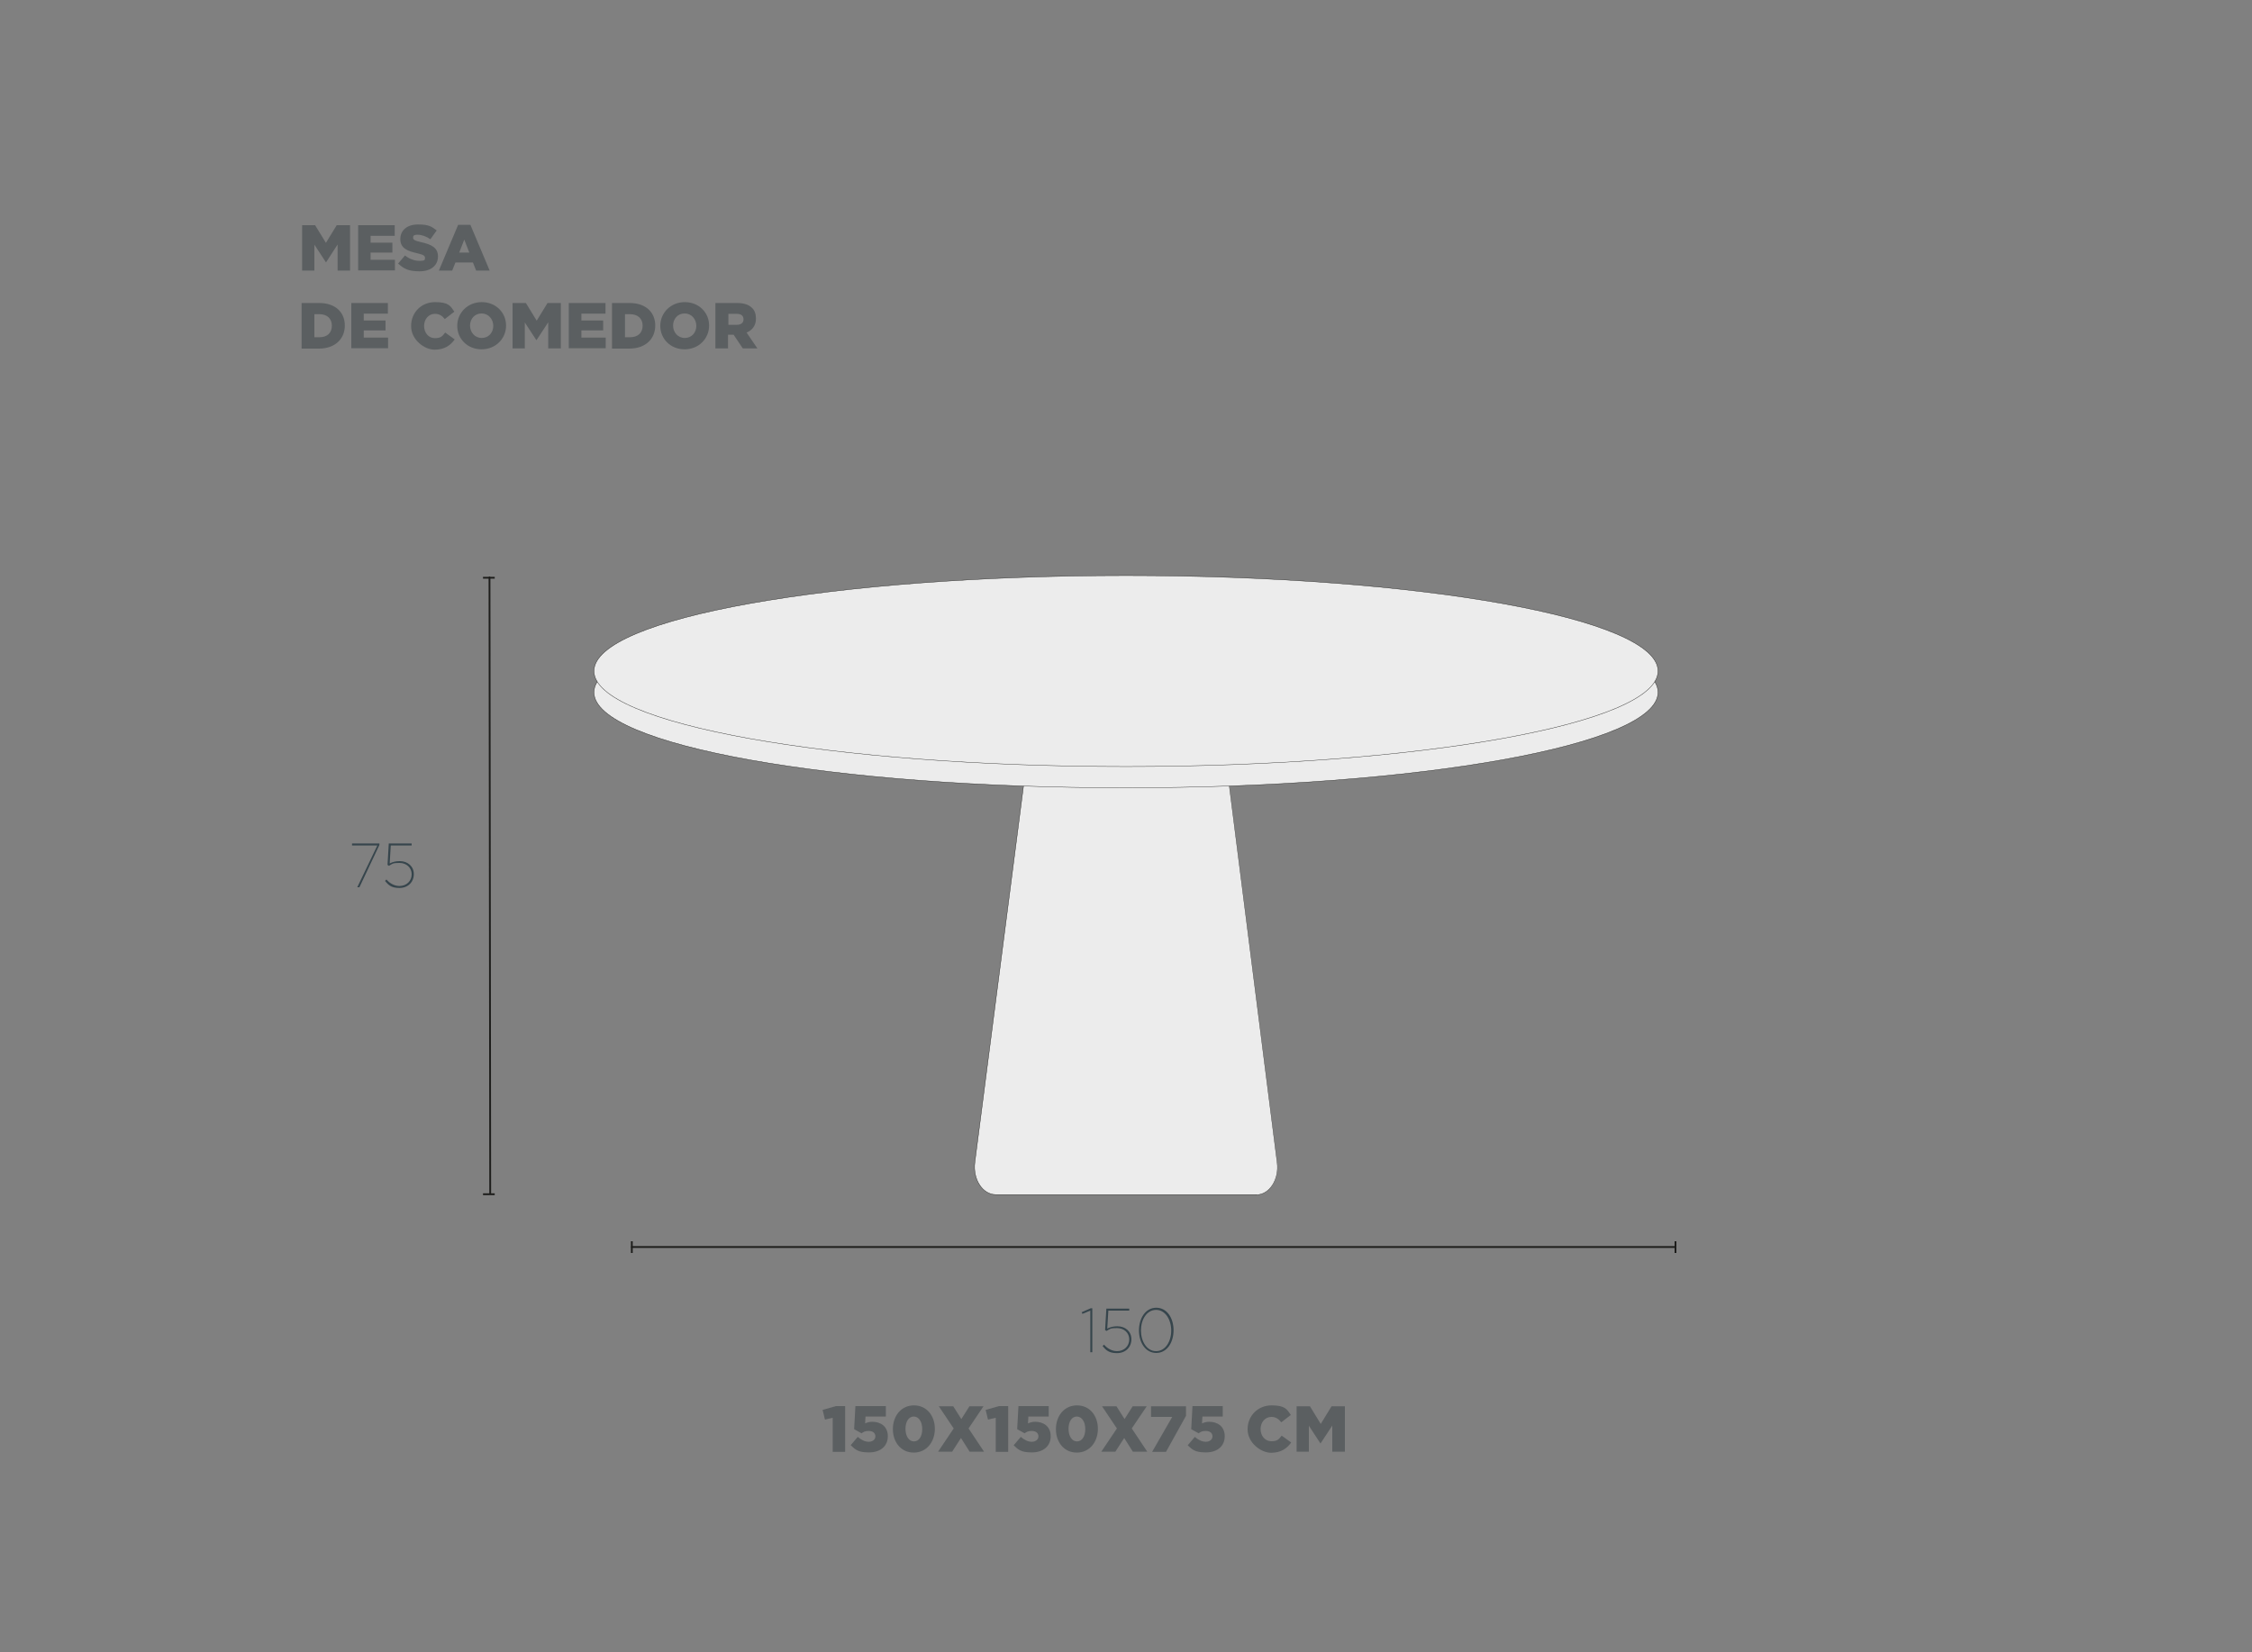 <?xml version="1.0" encoding="UTF-8"?>
<svg id="_0" data-name="0" xmlns="http://www.w3.org/2000/svg" xmlns:xlink="http://www.w3.org/1999/xlink" viewBox="0 0 1250 917">
  <rect x="0" y="0" width="1250" height="917" fill="#808080" stroke="none"/>
  <defs>
    <style>
      .cls-1 {
        stroke-miterlimit: 10;
        stroke-width: .2px;
      }

      .cls-1, .cls-2 {
        stroke: #1d1d1b;
      }

      .cls-1, .cls-2, .cls-3 {
        fill: none;
      }

      .cls-2 {
        stroke-linecap: round;
        stroke-linejoin: round;
      }

      .cls-4 {
        fill: #36454c;
      }

      .cls-5 {
        fill: #1d1d1b;
      }

      .cls-6 {
        fill: #5b5f61;
      }

      .cls-7 {
        fill: #ececec;
      }

      .cls-8 {
        clip-path: url(#clippath);
      }
    </style>
    <clipPath id="clippath">
      <rect class="cls-3" x="319.5" y="309.4" width="610.9" height="415.5"/>
    </clipPath>
  </defs>
  <g id="TEXT">
    <g>
      <path class="cls-6" d="M167.5,125h7.4l6,9.8,6-9.8h7.4v25.2h-6.9v-14.5l-6.4,9.9h-.1l-6.4-9.8v14.4h-6.8v-25.2h0Z"/>
      <path class="cls-6" d="M198.8,125h20.3v5.9h-13.4v3.8h12.1v5.5h-12.1v4h13.5v5.9h-20.4v-25.2Z"/>
      <path class="cls-6" d="M220.9,146.4l3.9-4.6c2.5,2,5.3,3,8.2,3s2.9-.6,2.9-1.7h0c0-1.1-.8-1.7-4.2-2.5-5.4-1.2-9.5-2.7-9.5-7.9h0c0-4.8,3.7-8.1,9.8-8.1s7.6,1.2,10.4,3.3l-3.5,4.9c-2.3-1.6-4.8-2.5-7.1-2.5s-2.5.7-2.5,1.6h0c0,1.2.9,1.7,4.4,2.5,5.8,1.3,9.4,3.1,9.4,7.9h0c0,5.2-4.1,8.3-10.2,8.3s-8.7-1.4-11.8-4.2h0Z"/>
      <path class="cls-6" d="M254.4,124.8h6.7l10.7,25.4h-7.5l-1.8-4.5h-9.7l-1.8,4.5h-7.4l10.7-25.4h0ZM260.5,140.2l-2.8-7.2-2.8,7.2h5.6Z"/>
      <path class="cls-6" d="M167.5,168.2h9.7c9,0,14.2,5.2,14.2,12.5h0c0,7.3-5.3,12.8-14.4,12.8h-9.6v-25.2h0ZM177.3,187.2c4.2,0,6.9-2.3,6.9-6.4h0c0-4.1-2.8-6.4-6.9-6.4h-2.8v12.8h2.8Z"/>
      <path class="cls-6" d="M195,168.2h20.3v5.9h-13.4v3.8h12.1v5.5h-12.1v4h13.5v5.9h-20.4v-25.2Z"/>
      <path class="cls-6" d="M228.2,180.9h0c0-7.4,5.6-13.2,13.3-13.2s8.5,2.2,10.7,5.3l-5.3,4.1c-1.4-1.8-3.1-2.9-5.5-2.9-3.5,0-6,3-6,6.7h0c0,3.9,2.5,6.8,6,6.8s4.2-1.2,5.7-3.1l5.3,3.8c-2.4,3.3-5.6,5.7-11.2,5.7s-13-5.5-13-13h0Z"/>
      <path class="cls-6" d="M253.8,180.9h0c0-7.3,5.8-13.2,13.6-13.2s13.5,5.8,13.5,13h0c0,7.3-5.8,13.2-13.6,13.2s-13.5-5.8-13.5-13h0ZM273.8,180.9h0c0-3.7-2.6-6.9-6.5-6.9s-6.4,3.1-6.4,6.7h0c0,3.7,2.6,6.9,6.5,6.9s6.4-3.1,6.4-6.7h0Z"/>
      <path class="cls-6" d="M284.5,168.2h7.4l6,9.8,6-9.8h7.4v25.2h-7v-14.5l-6.5,9.9h-.1l-6.4-9.8v14.4h-6.8v-25.2h0Z"/>
      <path class="cls-6" d="M315.8,168.2h20.3v5.9h-13.4v3.8h12.1v5.5h-12.1v4h13.5v5.9h-20.5v-25.2Z"/>
      <path class="cls-6" d="M339.8,168.2h9.7c9,0,14.2,5.2,14.2,12.5h0c0,7.3-5.3,12.8-14.4,12.8h-9.6v-25.2h0ZM349.7,187.2c4.2,0,7-2.3,7-6.4h0c0-4.1-2.8-6.4-7-6.4h-2.8v12.8h2.8Z"/>
      <path class="cls-6" d="M366.5,180.9h0c0-7.3,5.8-13.2,13.6-13.2s13.5,5.8,13.5,13h0c0,7.3-5.8,13.2-13.6,13.2s-13.5-5.8-13.5-13ZM386.5,180.9h0c0-3.7-2.6-6.9-6.5-6.9s-6.4,3.1-6.4,6.7h0c0,3.7,2.6,6.9,6.5,6.9s6.4-3.1,6.4-6.7h0Z"/>
      <path class="cls-6" d="M397.3,168.2h11.9c3.9,0,6.5,1,8.2,2.7,1.5,1.4,2.2,3.4,2.2,5.9h0c0,3.9-2,6.5-5.2,7.8l6,8.8h-8.1l-5.1-7.6h-3.1v7.6h-7v-25.2h0ZM408.9,180.3c2.4,0,3.8-1.1,3.8-3h0c0-2.1-1.4-3.1-3.8-3.1h-4.6v6.1h4.6,0Z"/>
    </g>
  </g>
  <g id="TEXT-2">
    <g>
      <path class="cls-6" d="M462.1,787l-4.2,1-1.3-5.4,7.4-2.1h5.1v25.4h-6.9v-18.9h0Z"/>
      <path class="cls-6" d="M472.1,802.3l4-4.7c2,1.7,4,2.7,6.1,2.7s3.7-1.2,3.7-3h0c0-1.9-1.5-3-3.7-3s-2.8.5-4,1.3l-4.1-2.3.7-12.8h16.9v5.8h-11.3l-.2,3.8c1.1-.5,2.3-.9,4-.9,4.5,0,8.6,2.5,8.6,8h0c0,5.7-4.3,9-10.4,9s-7.6-1.5-10.2-4h0Z"/>
      <path class="cls-6" d="M495.6,793.3h0c0-7.2,4.5-13.2,11.7-13.2s11.6,5.9,11.6,13h0c0,7.2-4.5,13.2-11.7,13.2s-11.6-5.9-11.6-13ZM511.9,793.3h0c0-4.1-1.9-7-4.7-7s-4.6,2.8-4.6,6.8h0c0,4.1,1.9,7,4.7,7s4.6-2.8,4.6-6.8Z"/>
      <path class="cls-6" d="M529.4,793l-8.3-12.4h8l4.5,7.1,4.5-7.1h7.8l-8.3,12.3,8.6,12.9h-8l-4.8-7.6-4.9,7.6h-7.8l8.6-12.8h0Z"/>
      <path class="cls-6" d="M552.6,787l-4.2,1-1.3-5.4,7.4-2.1h5.1v25.4h-6.9v-18.9h0Z"/>
      <path class="cls-6" d="M562.6,802.3l4-4.7c2,1.7,4,2.7,6.1,2.7s3.7-1.2,3.7-3h0c0-1.9-1.5-3-3.7-3s-2.8.5-4,1.3l-4.1-2.3.7-12.8h16.8v5.8h-11.3l-.2,3.8c1.2-.5,2.3-.9,4-.9,4.5,0,8.6,2.5,8.6,8h0c0,5.7-4.3,9-10.4,9s-7.6-1.5-10.2-4h0Z"/>
      <path class="cls-6" d="M586.1,793.3h0c0-7.2,4.5-13.2,11.7-13.2s11.6,5.9,11.6,13h0c0,7.2-4.5,13.2-11.7,13.2s-11.6-5.9-11.6-13ZM602.4,793.3h0c0-4.1-1.9-7-4.7-7s-4.6,2.8-4.6,6.8h0c0,4.1,1.9,7,4.7,7s4.6-2.8,4.6-6.8Z"/>
      <path class="cls-6" d="M620,793l-8.3-12.4h8l4.5,7.1,4.5-7.1h7.8l-8.3,12.3,8.6,12.9h-8l-4.8-7.6-4.9,7.6h-7.8l8.6-12.8h0Z"/>
      <path class="cls-6" d="M650.6,786.5h-11.7v-5.9h19.4v5.3l-11.1,20h-7.7l11.1-19.3h0Z"/>
      <path class="cls-6" d="M659.2,802.3l4-4.7c2,1.7,4,2.7,6.1,2.7s3.7-1.2,3.7-3h0c0-1.9-1.5-3-3.7-3s-2.8.5-4,1.3l-4.1-2.3.7-12.8h16.8v5.8h-11.3l-.2,3.8c1.2-.5,2.3-.9,4-.9,4.5,0,8.6,2.5,8.6,8h0c0,5.7-4.3,9-10.4,9s-7.6-1.5-10.2-4h0Z"/>
      <path class="cls-6" d="M692.5,793.3h0c0-7.4,5.7-13.2,13.3-13.2s8.5,2.2,10.7,5.3l-5.3,4.1c-1.4-1.8-3.1-3-5.5-3-3.5,0-6,3-6,6.7h0c0,3.9,2.5,6.8,6,6.8s4.2-1.2,5.7-3.1l5.3,3.8c-2.4,3.3-5.6,5.7-11.2,5.7s-13-5.5-13-13h0Z"/>
      <path class="cls-6" d="M719.7,780.6h7.4l6,9.8,6-9.8h7.4v25.2h-7v-14.5l-6.5,9.9h-.1l-6.4-9.8v14.4h-6.8v-25.2h0Z"/>
    </g>
  </g>
  <g>
    <path class="cls-4" d="M605.2,727.5l-4.4,1.8-.4-.9,5-2.2h.9v24.4h-1.1v-23.2h0Z"/>
    <path class="cls-4" d="M612,747.2l.8-.8c1.8,2.1,4.4,3.6,7.2,3.6,4,0,6.8-2.8,6.8-6.5h0c0-3.7-2.9-6.3-6.8-6.3s-3.9.5-5.8,1.6l-.8-.5.7-11.9h12.7v1.1h-11.6l-.6,10c1.7-.9,3.5-1.3,5.6-1.3,4.5,0,7.8,2.9,7.8,7.2h0c0,4.5-3.3,7.7-8,7.7s-6.2-1.8-8-3.9h0Z"/>
    <path class="cls-4" d="M632.2,738.5h0c0-6.7,3.6-12.6,9.6-12.6s9.6,5.8,9.6,12.5h0c0,6.7-3.6,12.6-9.6,12.6s-9.6-5.8-9.6-12.5ZM650.1,738.6h0c0-6-3.2-11.5-8.4-11.5s-8.4,5.4-8.4,11.4h0c0,6,3.2,11.5,8.4,11.5s8.4-5.4,8.4-11.4Z"/>
  </g>
  <g>
    <path class="cls-4" d="M209.4,469.3h-14v-1.1h15.2v.8l-11.1,23.5h-1.2l11.1-23.1Z"/>
    <path class="cls-4" d="M213.7,489l.8-.8c1.8,2.1,4.4,3.6,7.2,3.6,4,0,6.8-2.8,6.8-6.5h0c0-3.7-2.9-6.3-6.8-6.3s-3.9.5-5.8,1.6l-.8-.5.7-11.9h12.7v1.1h-11.6l-.6,10c1.7-.9,3.5-1.3,5.6-1.3,4.4,0,7.8,2.9,7.8,7.2h0c0,4.5-3.3,7.7-8,7.7s-6.2-1.8-8-3.9h0Z"/>
  </g>
  <g>
    <line class="cls-2" x1="350.7" y1="692.2" x2="930" y2="692.2"/>
    <rect class="cls-5" x="350.2" y="689" width="1" height="6.5"/>
    <rect class="cls-5" x="929.5" y="689" width="1" height="6.5"/>
  </g>
  <g>
    <line class="cls-2" x1="271.7" y1="320.5" x2="272.1" y2="662.6"/>
    <rect class="cls-5" x="268.5" y="319.9" width="6.5" height="1" transform="translate(-.4 .3) rotate(0)"/>
    <rect class="cls-5" x="268.9" y="662.1" width="6.5" height="1" transform="translate(-.8 .3) rotate(0)"/>
  </g>
  <g class="cls-8">
    <g>
      <path class="cls-7" d="M697.4,663.1h-144.7c-7.3,0-12.8-8.5-11.6-17.9l28.1-217.3c3.2-25.1,19.9-43.5,39.3-43.5h33.5c19.5,0,36.2,18.5,39.4,43.7l27.6,217.3c1.2,9.3-4.3,17.8-11.5,17.8"/>
      <path class="cls-1" d="M697.4,663.1h-144.7c-7.3,0-12.8-8.5-11.6-17.9l28.1-217.3c3.2-25.1,19.9-43.5,39.3-43.5h33.4c19.5,0,36.2,18.5,39.4,43.7l27.6,217.3c1.2,9.3-4.3,17.8-11.5,17.8h0Z"/>
      <polygon class="cls-7" points="601.6 384 609.7 401.9 648.4 417.9 639.4 384 601.6 384"/>
      <polygon class="cls-1" points="601.6 384 609.7 401.9 648.4 417.9 639.4 384 601.6 384"/>
      <path class="cls-7" d="M920.3,384.3c0,29.2-132.2,53-295.3,53s-295.3-23.7-295.3-53,132.2-53,295.3-53,295.3,23.7,295.3,53"/>
      <path class="cls-1" d="M920.3,384.3c0,29.2-132.2,53-295.3,53s-295.3-23.7-295.3-53,132.2-53,295.3-53,295.3,23.7,295.3,53h0Z"/>
      <path class="cls-7" d="M920.3,372.5c0,29.2-132.2,53-295.3,53s-295.3-23.7-295.3-53,132.2-53,295.3-53,295.3,23.7,295.3,53"/>
      <path class="cls-1" d="M920.3,372.5c0,29.2-132.2,53-295.3,53s-295.3-23.7-295.3-53,132.2-53,295.3-53,295.3,23.7,295.3,53h0Z"/>
    </g>
  </g>
</svg>